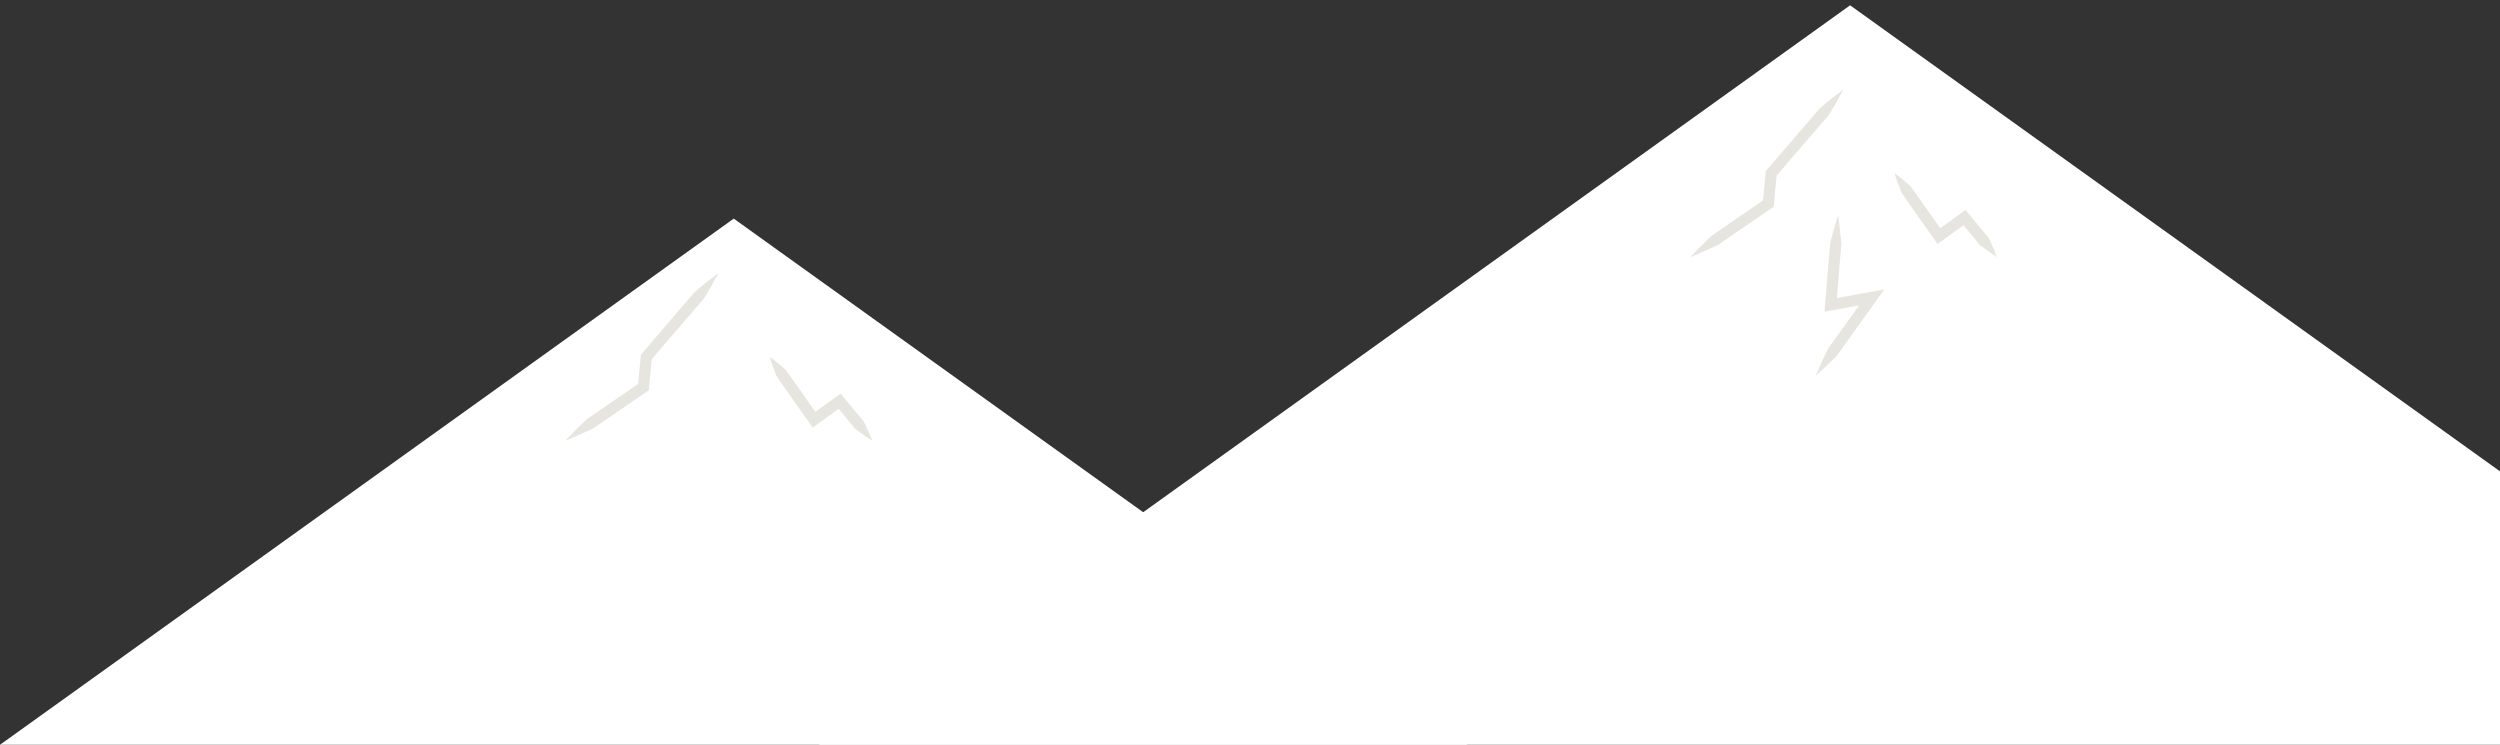 <?xml version="1.0" encoding="UTF-8"?>
<svg id="_レイヤー_2" data-name="レイヤー 2" xmlns="http://www.w3.org/2000/svg" xmlns:xlink="http://www.w3.org/1999/xlink" viewBox="0 0 668.87 199.26">
  <rect x="0" y="0" width="668.87" height="199.26" fill="#333333" stroke="none"/>
  <defs>
    <style>
      .cls-1 {
        fill: none;
      }

      .cls-2 {
        fill: #e6e5df;
      }

      .cls-3 {
        clip-path: url(#clippath-1);
      }

      .cls-4 {
        fill: #fff;
      }

      .cls-5 {
        clip-path: url(#clippath);
      }
    </style>
    <clipPath id="clippath">
      <rect class="cls-1" y="0" width="668.87" height="199.26"/>
    </clipPath>
    <clipPath id="clippath-1">
      <rect class="cls-1" x="-204.81" y="-326.33" width="547.35" height="1200" transform="translate(342.54 204.81) rotate(90)"/>
    </clipPath>
  </defs>
  <g id="_レイヤー_1-2" data-name="レイヤー 1">
    <g class="cls-5">
      <g class="cls-3">
        <path class="cls-4" d="M494.99,1.42L-478.7,699.64l973.69,698.21,973.67-698.21L494.99,1.42Z"/>
        <path class="cls-4" d="M196.31,58.49l-973.69,698.22L196.31,1454.92l973.67-698.21L196.31,58.49Z"/>
        <path class="cls-2" d="M192.25,73.04c-1.35,2.5-2.7,4.98-4.26,7.31,0,0-.64.67-.64.67-2.44,2.83-10.71,12.43-13.28,15.42,0,0,.36-.84.36-.84l-.78,8.1-.07.7-.58.4-10.44,7.17c-.87.56-3.06,2.16-3.91,2.69,0,0-1.46.67-1.46.67-1.94.9-3.91,1.76-5.91,2.57,1.82-1.96,3.76-3.86,5.67-5.72,2.61-1.8,11.58-7.93,14.35-9.85,0,0-.64,1.09-.64,1.09l.78-8.1.05-.47c2.81-3.27,10.88-12.64,13.59-15.78,0,0,.57-.73.57-.73,2.08-1.89,4.33-3.6,6.6-5.3h0Z"/>
        <path class="cls-2" d="M205.96,95.48c1.48,1.06,2.82,2.21,4.16,3.36,1.04,1.36,1.99,2.79,2.99,4.19l5.92,8.41-2.11-.35,6.85-4.98,1.14-.83.9,1.09c.31.35,4.74,5.8,4.91,5.95.5.39.95,1.77,1.25,2.3.49,1.08.97,2.17,1.4,3.29-1.47-.92-3-2.03-4.39-3.05-.5-.32-.73-.88-1.13-1.29,0,0-4.36-5.3-4.36-5.3l2.04.26c-.86.63-7.41,5.39-8.09,5.88,0,0-.88-1.25-.88-1.25l-5.92-8.41c-.97-1.41-2-2.79-2.93-4.22-.63-1.65-1.26-3.3-1.76-5.05h0Z"/>
        <path class="cls-2" d="M493.21,23.93c-1.35,2.5-2.7,4.98-4.26,7.31,0,0-.64.67-.64.67-2.44,2.83-10.71,12.43-13.28,15.42,0,0,.36-.83.36-.83l-.78,8.1-.07.7s-.58.4-.58.4l-10.44,7.17c-.87.56-3.06,2.16-3.91,2.69,0,0-1.46.67-1.46.67-1.94.9-3.91,1.76-5.91,2.57,1.82-1.96,3.76-3.86,5.67-5.72,2.61-1.8,11.58-7.93,14.35-9.85,0,0-.64,1.09-.64,1.09l.78-8.1.05-.47c2.81-3.27,10.88-12.64,13.59-15.78,0,0,.57-.73.57-.73,2.08-1.89,4.33-3.6,6.6-5.3h0Z"/>
        <path class="cls-2" d="M506.91,46.36c1.48,1.06,2.82,2.21,4.16,3.36,1.04,1.36,1.99,2.79,2.99,4.19l5.92,8.41-2.11-.35,6.85-4.98,1.14-.83.9,1.09c.31.35,4.74,5.8,4.91,5.95.5.39.95,1.77,1.25,2.3.49,1.08.97,2.17,1.4,3.29-1.47-.92-3-2.03-4.39-3.05-.5-.32-.73-.88-1.13-1.29,0,0-4.36-5.3-4.36-5.3l2.04.26c-.86.63-7.41,5.39-8.09,5.88,0,0-.88-1.25-.88-1.25l-5.92-8.41c-.97-1.41-2-2.79-2.93-4.22-.63-1.65-1.26-3.3-1.76-5.05h0Z"/>
        <path class="cls-2" d="M491.78,57.62c.39,2.52.64,5.08.87,7.61-.22,3.02-1.12,13.25-1.37,16.46,0,0-1.76-1.6-1.76-1.6,2.62-.48,12.16-2.21,14.61-2.66-1.41,1.97-8.09,11.32-9.63,13.48-1.15,1.49-2.57,3.95-3.91,5.11-1.55,1.53-3.14,3.03-4.79,4.49,1.08-2.52,2.16-5.04,3.43-7.44,1.98-2.62,8.28-11.58,10.32-14.38,0,0,1.49,2.35,1.49,2.35-1.35.25-11.85,2.15-12.9,2.35,0,0,.16-1.95.16-1.95.29-3.26,1.09-13.37,1.37-16.46.65-2.45,1.31-4.93,2.12-7.36h0Z"/>
      </g>
    </g>
  </g>
</svg>